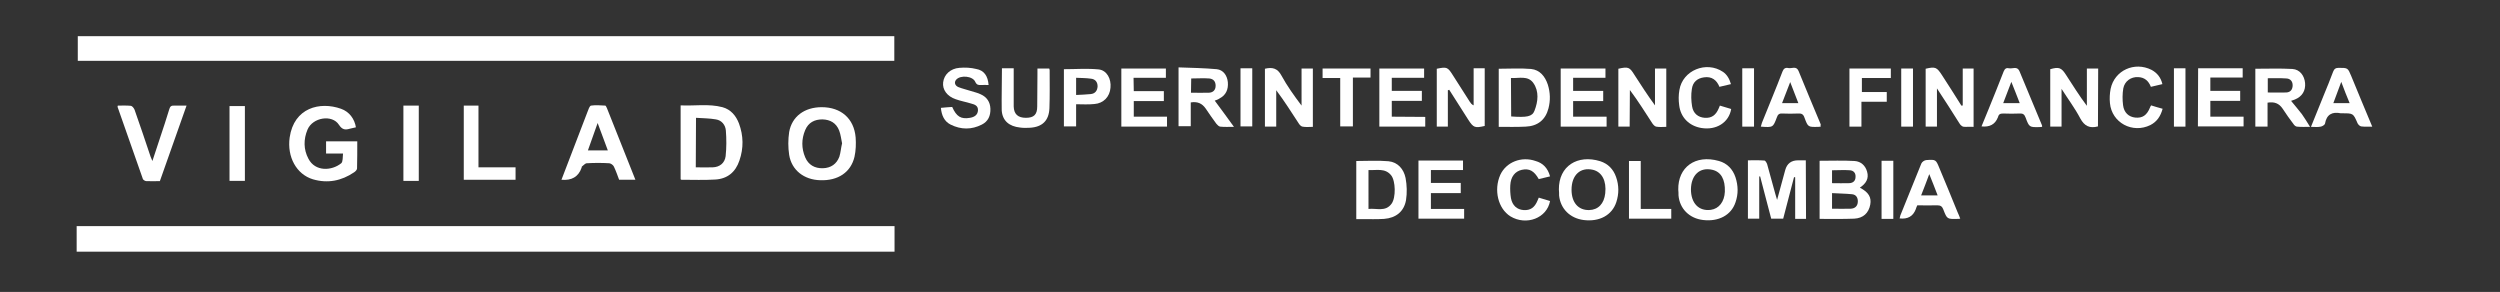 <?xml version="1.0" encoding="utf-8"?>
<!-- Generator: Adobe Illustrator 27.0.0, SVG Export Plug-In . SVG Version: 6.00 Build 0)  -->
<svg version="1.1" id="Layer_1" xmlns="http://www.w3.org/2000/svg" xmlns:xlink="http://www.w3.org/1999/xlink" x="0px" y="0px"
	 viewBox="0 0 1105.6 129.1" style="enable-background:new 0 0 1105.6 129.1;" xml:space="preserve">
<rect x="0" y="0" width="1105.6" height="129.1" fill="#333333" stroke="none"/>
<style type="text/css">
	.st0{fill:#FFFFFF;}
</style>
<g>
	<path class="st0" d="M33.9,100h361.7v11.3H33.9V100z"/>
	<path class="st0" d="M34.4,26.9V16h361.1v10.9H34.4z"/>
	<path class="st0" d="M301,79.3V46.6c6.2,0.3,12.4-0.8,18.5,0.8c3.7,1,6,3.8,7.3,7.2c2,5.4,2.1,10.9,0.2,16.4
		c-1.7,5.1-5.3,8.1-10.7,8.4c-4.9,0.3-9.8,0.1-14.8,0.1C301.4,79.6,301.2,79.4,301,79.3L301,79.3z M307.7,74c2.7,0,5.1,0.1,7.5,0
		c3.1-0.1,5.3-1.9,5.7-4.9c0.4-3.8,0.4-7.6,0.1-11.4c-0.2-2.4-1.8-4.5-4.4-4.9c-2.8-0.5-5.8-0.5-8.8-0.7L307.7,74L307.7,74z"/>
	<path class="st0" d="M157.4,56.3c-0.9,0.2-1.8,0.4-2.6,0.6c-2,0.6-3.4,0.6-4.9-1.7c-3-4.7-11.6-3.3-13.9,2.1
		c-1.8,4.3-1.8,8.8,0.4,12.9c3,5.8,10.3,5.4,14.5,2c0.8-0.7,0.6-2.6,0.8-4.3h-7.5v-5.4H158c0,4.1,0,8.1-0.1,12
		c0,0.6-0.7,1.3-1.3,1.7c-5.6,3.8-11.7,5-18.2,3.1c-7.3-2.2-11.5-9.9-10.3-18.5c1.9-13.2,13.4-16,22.7-12.7
		C154.5,49.4,156.8,52.6,157.4,56.3L157.4,56.3z"/>
	<path class="st0" d="M363.4,47.4c8.5,0,14.3,5,15,13.4c0.2,2.8,0.1,5.8-0.5,8.5c-1.6,6.9-7.3,10.7-15.2,10.4
		c-7.1-0.2-12.6-4.4-13.7-11.2c-0.5-3.3-0.5-6.8,0-10.1C350.2,51.5,355.8,47.4,363.4,47.4L363.4,47.4z M372.4,63.4
		c-0.4-1.9-0.6-3.9-1.3-5.7c-1.3-3.3-3.9-4.8-7.4-4.9c-3.5,0-6.2,1.4-7.6,4.7c-1.7,4-1.7,8.1,0,12.1c1.4,3.3,4.2,4.9,7.8,4.8
		c3.6-0.1,6.1-1.9,7.3-5.1C371.8,67.4,371.9,65.4,372.4,63.4L372.4,63.4z"/>
	<path class="st0" d="M248.3,79.5c3.9-10.2,7.7-20.1,11.5-30c0.4-1,0.9-2.7,1.6-2.8c2-0.3,4.2-0.1,6.3,0c0.2,0,0.5,0.7,0.7,1.1
		c4.2,10.5,8.3,21,12.6,31.7h-7.2c-0.7-1.9-1.4-3.9-2.3-5.8c-0.3-0.7-1.3-1.4-2-1.5c-3.3-0.2-6.7-0.2-10,0c-0.7,0-1.4,0.9-2.1,1.4
		c-0.2,0.1-0.1,0.4-0.2,0.6C255.8,78.2,252.8,79.9,248.3,79.5z M260,66.5h8.8c-1.5-4-2.9-7.8-4.5-12.1
		C262.8,58.7,261.4,62.5,260,66.5z"/>
	<path class="st0" d="M798.7,96.8h-4.8V78.4c-0.2,0-0.4,0-0.5-0.1c-1.6,6.1-3.2,12.2-4.8,18.4h-5.3c-1.6-6.2-3.3-12.4-4.9-18.7
		c-0.1,0-0.3,0-0.4,0.1v18.6h-5V70.9c2.4,0,4.9-0.1,7.3,0.1c0.4,0,1,1,1.2,1.6c1.2,4.3,2.4,8.7,3.6,13.1c0.2,0.7,0.4,1.4,0.8,2.7
		c1.3-4.8,2.5-9,3.6-13.2c0.8-2.9,2.7-4.3,5.7-4.3c1.1,0,2.1,0,3.4,0L798.7,96.8L798.7,96.8z"/>
	<path class="st0" d="M82.5,46.7c-4,11.4-7.9,22.3-11.8,33.4c-2.1,0-4,0.1-6,0c-0.5,0-1.3-0.5-1.5-0.9C59.4,68.5,55.7,57.9,52,47.3
		c0-0.1,0-0.3,0.1-0.6c1.9,0,3.9-0.1,5.8,0.1c0.6,0.1,1.3,1,1.6,1.7c2.4,6.9,4.8,13.8,7.1,20.8c0.2,0.5,0.4,1,0.8,1.9
		c1.2-3.7,2.3-7,3.4-10.3c1.4-4.2,2.8-8.4,4.1-12.7c0.3-1.1,0.9-1.6,2.1-1.5C78.6,46.7,80.3,46.7,82.5,46.7L82.5,46.7z"/>
	<path class="st0" d="M822.5,83c3.9,2,5.2,4.3,4.6,7.5c-0.7,3.7-3.1,6-7.1,6.2c-5,0.2-10.1,0.1-15.3,0.1V71.1
		c5.2,0,10.4-0.2,15.5,0.1c2.7,0.2,4.7,1.9,5.5,4.7C826.6,79,825.2,81.2,822.5,83L822.5,83z M810.2,92.3c2.9,0,5.6,0.1,8.3,0
		c1.8-0.1,3-1.1,3.1-3c0.1-1.8-0.7-3.2-2.5-3.4c-2.9-0.3-5.9-0.3-8.9-0.5L810.2,92.3L810.2,92.3z M810.2,81c2.7,0,5.2,0.1,7.7,0
		c1.6-0.1,2.7-1,2.7-2.8c0.1-1.8-1-2.8-2.5-2.9c-2.6-0.2-5.2,0-7.9,0C810.2,75.3,810.2,81,810.2,81z"/>
	<path class="st0" d="M580.6,56.1c-1.6,0-3.1,0.2-4.6-0.1c-0.6-0.1-1.3-0.8-1.7-1.5c-3.2-4.9-6.3-9.8-9.9-14.6V56h-5V30.4
		c3.3-0.8,5.6-0.2,7.3,3c2.5,4.6,5.6,8.9,8.9,13.3V30.3h5V56.1L580.6,56.1z"/>
	<path class="st0" d="M997.4,30.4c5.5,0,11-0.2,16.4,0.1c3.3,0.2,5.3,3,5.6,6.2c0.3,3.4-1.3,6-4.5,7.3c-0.6,0.2-1.2,0.4-1.7,0.6
		c1.6,2,3.3,3.9,4.8,5.9c1.2,1.7,2.3,3.5,3.6,5.6c-2.2,0-4,0.1-5.8-0.1c-0.5,0-1.2-0.6-1.5-1.1c-1.7-2.2-3.3-4.5-4.8-6.8
		c-1.6-2.4-3.7-3.2-6.7-2.7V56h-5.4L997.4,30.4L997.4,30.4z M1002.9,34.6v6.3c2.8,0,5.5,0.1,8.2,0c1.9-0.1,2.8-1.4,2.8-3.2
		c0-1.7-1-2.9-2.7-3C1008.4,34.5,1005.7,34.6,1002.9,34.6L1002.9,34.6z"/>
	<path class="st0" d="M537.2,44.5c2.8,3.8,5.5,7.4,8.5,11.6c-2.5,0-4.3,0.1-6.1-0.1c-0.6-0.1-1.2-0.7-1.7-1.3
		c-1.6-2.2-3.2-4.4-4.7-6.7c-1.6-2.3-3.7-3.2-6.6-2.7v10.5h-5.4v-26c5.7,0.2,11.3,0.3,16.9,0.8c2.9,0.3,4.6,2.8,4.9,5.7
		c0.3,3.3-0.9,5.8-3.6,7.2C538.7,44,537.8,44.3,537.2,44.5L537.2,44.5z M526.7,41c2.8,0,5.4,0.1,8,0c1.8-0.1,2.9-1.2,2.9-3.1
		c0-1.9-1-3-2.8-3.2c-2.6-0.2-5.2,0-8,0L526.7,41L526.7,41z"/>
	<path class="st0" d="M720.7,56h-5V30.4c4.4-1,5-0.7,7.1,2.7c2.9,4.5,5.8,9,9.1,13.5V30.3h5v25.8c-1.5,0-3,0.2-4.5-0.1
		c-0.6-0.1-1.3-0.9-1.7-1.5c-3.2-4.9-6.3-9.9-9.9-14.7L720.7,56L720.7,56z"/>
	<path class="st0" d="M868,46.6V30.3h4.8v25.8c-1.1,0-2.3-0.1-3.4,0c-1.4,0.1-2.2-0.4-2.9-1.6c-3.1-5-6.3-9.9-9.9-15.4V56h-5V30.4
		c4.3-1,4.9-0.7,7.2,2.8c2.9,4.5,5.8,9,8.6,13.5C867.6,46.8,867.8,46.7,868,46.6L868,46.6z"/>
	<path class="st0" d="M640.3,39.9V56h-4.9V30.4c4.5-0.9,4.8-0.8,7.2,3c2.5,3.9,5,7.8,7.4,11.6c0.4,0.6,0.8,1.2,1.7,1.6V30.2h4.9
		v25.5c-4.3,1-5,0.8-7.3-2.8c-2.8-4.4-5.6-8.8-8.4-13.2C640.7,39.8,640.5,39.9,640.3,39.9L640.3,39.9z"/>
	<path class="st0" d="M927.8,55.9c-3.7,1-6-0.2-7.8-3.5c-2.3-4.4-5.3-8.4-8.3-13.1v16.7h-5c0-8.5,0-16.9,0-25.4
		c3.8-1.1,4.9-0.7,6.9,2.4c3,4.6,5.9,9.3,9.3,13.8V30.3h5L927.8,55.9L927.8,55.9z"/>
	<path class="st0" d="M599.8,96.9V71.2c4.8,0,9.5-0.3,14.2,0.1c4.2,0.4,6.8,3.5,7.6,7.4c0.6,3.2,0.7,6.6,0.2,9.8
		c-0.9,5.1-4.5,7.9-9.7,8.3c-3.2,0.2-6.4,0.1-9.5,0.1C601.6,96.9,600.8,96.9,599.8,96.9L599.8,96.9z M605.2,92.4
		c3.6-0.4,7.5,1.4,10.2-2.3c2-2.7,1.8-10.2-0.2-12.6c-2.7-3.3-6.4-2.1-10-2.3L605.2,92.4L605.2,92.4z"/>
	<path class="st0" d="M742.2,83.9c-0.2-9.9,7.5-15.7,18-12.7c3.6,1,6.1,3.6,7.3,7.2c1.2,3.7,1.3,7.4,0,11.1
		c-1.9,5.7-7.5,8.6-14.3,7.8c-6.1-0.7-10.4-5-10.9-10.9C742.3,85.5,742.3,84.7,742.2,83.9L742.2,83.9z M747.8,83.7
		c0,6.2,3.5,9.8,8.8,9.1c3.6-0.5,6-3.6,6.2-8c0.2-5.5-1.7-8.8-5.5-9.7C751.7,73.8,747.9,77.4,747.8,83.7z"/>
	<path class="st0" d="M689.4,83.8c-0.1-10.4,8.3-15.6,18.3-12.5c3.4,1.1,5.8,3.5,7,7c1.3,3.7,1.3,7.4,0.1,11.1
		c-1.9,5.8-7.5,8.8-14.5,7.9c-6-0.8-10.2-5-10.8-10.8C689.5,85.6,689.5,84.7,689.4,83.8L689.4,83.8z M695,83.9c0,5.7,3,9.1,7.8,9
		c4-0.1,6.6-2.8,7.1-7.4c0.6-5.5-1.4-9.4-5.4-10.4C698.9,73.8,695,77.4,695,83.9z"/>
	<path class="st0" d="M662.8,56.1V30.4c4.9,0,9.6-0.3,14.3,0.1c3.9,0.4,6.2,3.3,7.4,6.9c1.1,3.5,1.2,7,0.3,10.5
		c-1.3,5.1-4.8,7.9-10.1,8.1C670.8,56.2,667,56.1,662.8,56.1L662.8,56.1z M668.3,51.5c6.9,0.5,9.3,0.1,10.3-2.5
		c1.6-4.1,2.1-8.6-0.5-12.3c-2.4-3.4-6.4-2-9.9-2.2L668.3,51.5L668.3,51.5z"/>
	<path class="st0" d="M437.2,37.6c-1.2,0-2.3-0.1-3.3,0c-1.2,0.1-2-0.1-2.6-1.4c-1.1-2.6-6.5-3.1-8.4-1c-1,1.1-0.7,2.6,0.9,3.3
		c1.7,0.7,3.6,1.1,5.4,1.7c1.5,0.5,3.1,0.8,4.5,1.5c2.7,1.2,4.2,3.4,4.3,6.4c0.1,3.1-1,5.6-3.8,7c-4.5,2.3-9.2,2.3-13.8,0
		c-2.8-1.4-4-4.1-4.3-7.4c1.8-0.2,3.4-0.3,5-0.4c1.9,4.3,3.9,5.5,7.9,4.8c1.8-0.3,3.4-1.2,3.5-3.3c0.1-2.1-1.5-2.6-3-3
		c-2.2-0.7-4.6-1.1-6.8-1.9c-3.9-1.3-6-4.3-5.6-7.5c0.4-3.4,3.2-6.1,7.2-6.4c2.5-0.2,5-0.1,7.4,0.5
		C435.2,31.1,436.9,33.6,437.2,37.6L437.2,37.6z"/>
	<path class="st0" d="M709,44.7h-13.3v6.9h14.8V56h-20.3V30.3H710v4.1h-14.3v5.8h13.3L709,44.7L709,44.7z"/>
	<path class="st0" d="M501.4,40.3h13.3v4.4h-13.3v6.9h14.7v4.4h-20.2V30.3h19.7v4.1h-14.3L501.4,40.3L501.4,40.3z"/>
	<path class="st0" d="M630.3,51.7V56H610V30.3h19.8v4.1h-14.3v5.8h13.3v4.4h-13.3v7L630.3,51.7L630.3,51.7z"/>
	<path class="st0" d="M627.3,71H647v4.2h-14.2v5.7H646v4.5h-13.2v7h14.7v4.3h-20.2V71z"/>
	<path class="st0" d="M972.1,30.2h19.7v4.1h-14.3v5.9h13.2v4.4h-13.2v7h14.7v4.3h-20.2L972.1,30.2L972.1,30.2z"/>
	<path class="st0" d="M805.2,56c-0.4,0-0.7,0.1-1,0.1c-4.6,0.1-4.6,0.2-6.2-4.1c-0.5-1.5-1.3-1.9-2.8-1.8c-2.3,0.1-4.7,0.1-7,0
		c-1.4-0.1-2,0.5-2.4,1.7c-1.7,4.5-1.7,4.5-7.1,4.1c0.2-0.6,0.3-1.1,0.5-1.7c3-7.5,6.2-15.1,9.1-22.7c0.5-1.3,1.3-1.8,2.6-1.5
		c1.5,0.3,3.5-1.1,4.5,1.3c3.2,7.9,6.5,15.7,9.8,23.6C805.1,55.3,805.1,55.5,805.2,56L805.2,56z M788.1,45.6h7.2
		c-1.2-3.1-2.3-6-3.6-9.3C790.4,39.6,789.3,42.4,788.1,45.6z"/>
	<path class="st0" d="M876.3,55.9c1-2.5,2-4.9,3-7.3c2.3-5.7,4.6-11.3,6.8-17c0.5-1.3,1.3-1.7,2.4-1.4c1.5,0.3,3.6-1.1,4.6,1.3
		c3.3,7.9,6.6,15.9,9.9,23.8c0.1,0.2,0.1,0.4,0.1,0.8c-0.4,0-0.7,0.1-1.1,0.1c-4.5,0.1-4.6,0.1-6.2-4.2c-0.5-1.4-1.2-1.9-2.6-1.8
		c-2.4,0.1-4.8,0.1-7.3,0c-1.3,0-2,0.3-2.3,1.6c0,0.1-0.1,0.1-0.1,0.2C882.3,55,879.9,56.3,876.3,55.9L876.3,55.9z M893.2,45.6
		c-1.2-3.2-2.4-6.1-3.7-9.4c-1.3,3.4-2.4,6.3-3.6,9.4H893.2L893.2,45.6z"/>
	<path class="st0" d="M1022,56.1c2-4.9,3.8-9.5,5.7-14.1c1.4-3.4,2.8-6.8,4.1-10.3c0.5-1.3,1.2-1.7,2.5-1.7c4,0,4,0,5.5,3.6
		c3,7.4,6.1,14.7,9.3,22.4c-1.8,0-3.4,0.1-4.9-0.1c-0.6-0.1-1.3-0.8-1.6-1.4c-1.9-4.4-1.9-4.4-6.7-4.4c-0.2,0-0.5,0-0.7,0
		c-3.8-0.8-6.3,0.5-7,4.6c-0.1,0.5-1.2,1.2-1.9,1.3C1025,56.3,1023.7,56.1,1022,56.1L1022,56.1z M1035.4,36.2
		c-1.3,3.5-2.4,6.4-3.5,9.4h7.2C1037.8,42.5,1036.7,39.7,1035.4,36.2z"/>
	<path class="st0" d="M866.9,96.7c-0.5,0.1-0.8,0.1-1.1,0.1c-4.7,0.1-4.7,0.2-6.4-4.2c-0.5-1.3-1.2-1.8-2.6-1.8
		c-2.9,0.1-5.9,0-8.9,0c-0.3,0.6-0.5,1.2-0.7,1.8c-1.2,3.1-3.6,4.4-7.1,4c0.1-0.4,0.2-0.9,0.3-1.3c3.1-7.7,6.2-15.4,9.3-23
		c0.3-0.7,1.3-1.4,2.1-1.5c4.3-0.3,4.3-0.3,5.9,3.6c2.7,6.5,5.4,12.9,8,19.4C866.2,94.8,866.5,95.7,866.9,96.7L866.9,96.7z
		 M856.9,86.4c-1.2-3.1-2.3-6-3.7-9.4c-1.3,3.5-2.4,6.4-3.6,9.4H856.9z"/>
	<path class="st0" d="M205.1,79.5V46.7h6.5V74H228v5.5L205.1,79.5L205.1,79.5z"/>
	<path class="st0" d="M443.1,30.2h5.2c0,0.9,0,1.8,0,2.7c0,4.8,0,9.5,0,14.2c0.1,3.4,1.9,5,5.4,5c3.5,0,5-1.4,5-5
		c0.1-4.8,0-9.5,0.1-14.2c0-0.8,0-1.6,0-2.6h5.2c0.1,0.2,0.2,0.5,0.2,0.8c0,5.6,0.1,11.2-0.1,16.7c-0.2,5.5-3.1,8.4-8.7,8.7
		c-1.4,0.1-2.9,0.1-4.3-0.1c-4.8-0.5-7.8-3-8.1-7.6C442.9,42.7,443.1,36.5,443.1,30.2L443.1,30.2z"/>
	<path class="st0" d="M475.9,46.1v9.8h-5.4V30.6c5.2,0,10.3-0.4,15.4,0.1c3.6,0.4,5.6,4.2,5.2,8.1c-0.3,4-3.1,6.9-7.1,7.2
		C481.3,46.3,478.7,46.1,475.9,46.1L475.9,46.1z M475.9,42c2.3-0.1,4.5-0.2,6.5-0.4c1.9-0.2,2.9-1.5,3-3.4c0-1.9-1-3.2-2.9-3.4
		c-2.1-0.3-4.3-0.3-6.6-0.4C475.9,34.4,475.9,42,475.9,42z"/>
	<path class="st0" d="M765.5,37.2c-1.7,0.4-3.3,0.8-5.1,1.2c-1.2-3-3.4-4.7-6.8-4.2c-3,0.4-5,2.1-5.4,5.2c-0.4,2.5-0.3,5.1,0.1,7.6
		c0.5,3.2,2.7,4.9,5.6,5.1c3,0.2,4.9-1.1,6.2-4.2c0.1-0.3,0.3-0.7,0.5-1.2c1.7,0.5,3.3,1,5,1.5c-1,6-6.6,9.5-13.2,8.4
		c-5.4-0.9-9.2-4.7-9.8-10.1c-0.3-2.2-0.3-4.5,0.1-6.7c1.4-8.7,11.9-13,19.3-8C763.6,32.9,764.8,34.7,765.5,37.2L765.5,37.2z"/>
	<path class="st0" d="M956.3,37.2c-1.8,0.4-3.4,0.8-5.1,1.2c-1-2.6-2.8-4.2-5.6-4.3c-3.2-0.2-6,1.8-6.6,5c-0.4,2.4-0.4,5-0.1,7.4
		c0.4,3.3,2.5,5.2,5.4,5.5c3.2,0.3,5.1-1,6.5-4.4c0.1-0.3,0.2-0.5,0.5-1c1.6,0.5,3.2,1,5.1,1.5c-0.9,3.3-2.5,5.7-5.4,7.2
		c-7.9,3.9-17.1-1-17.9-9.7c-0.2-2.1-0.1-4.2,0.3-6.3c1.7-8.2,10.6-12.2,18.1-8.4C953.9,32.2,955.6,34.2,956.3,37.2L956.3,37.2z"/>
	<path class="st0" d="M685.5,78c-1.8,0.4-3.4,0.8-5,1.2c-2.1-3.7-4.2-4.8-7.5-4.1c-3,0.7-4.9,3-5.1,6.9c-0.1,1.9,0,3.8,0.3,5.6
		c0.6,3.3,2.7,5.1,5.6,5.3c3,0.2,4.9-1.1,6.2-4.3c0.1-0.3,0.3-0.7,0.5-1.2c1.7,0.5,3.3,1,5,1.5c-1.4,7.6-10.5,11-17.5,6.8
		c-5.5-3.4-7.5-11.7-4.5-18.4c2.6-5.6,9.3-8.3,15.6-6.1C682.3,72.1,684.5,74.3,685.5,78L685.5,78z"/>
	<path class="st0" d="M817.9,30.3h18.3v4.2h-12.8v6.2h11V45h-11.2v11h-5.3V30.3L817.9,30.3z"/>
	<path class="st0" d="M178.4,46.7h6.8V80h-6.8V46.7z"/>
	<path class="st0" d="M108.3,80h-6.8V46.9h6.8V80L108.3,80z"/>
	<path class="st0" d="M592.7,55.9V34.5h-7.8v-4.2h21.2v4h-7.8v21.6H592.7L592.7,55.9z"/>
	<path class="st0" d="M720.4,71.2h5.2v21.2h13.5v4.3h-18.7C720.4,96.7,720.4,71.2,720.4,71.2z"/>
	<path class="st0" d="M775.7,56h-5.2V30.2h5.2V56z"/>
	<path class="st0" d="M840.8,56V30.3h5.2V56H840.8z"/>
	<path class="st0" d="M966.5,56h-5.1V30.2h5.1V56z"/>
	<path class="st0" d="M837.3,96.8h-5.2V71.1h5.2V96.8z"/>
	<path class="st0" d="M548.6,30.2h5.2v25.7h-5.2V30.2z"/>
</g>
</svg>
